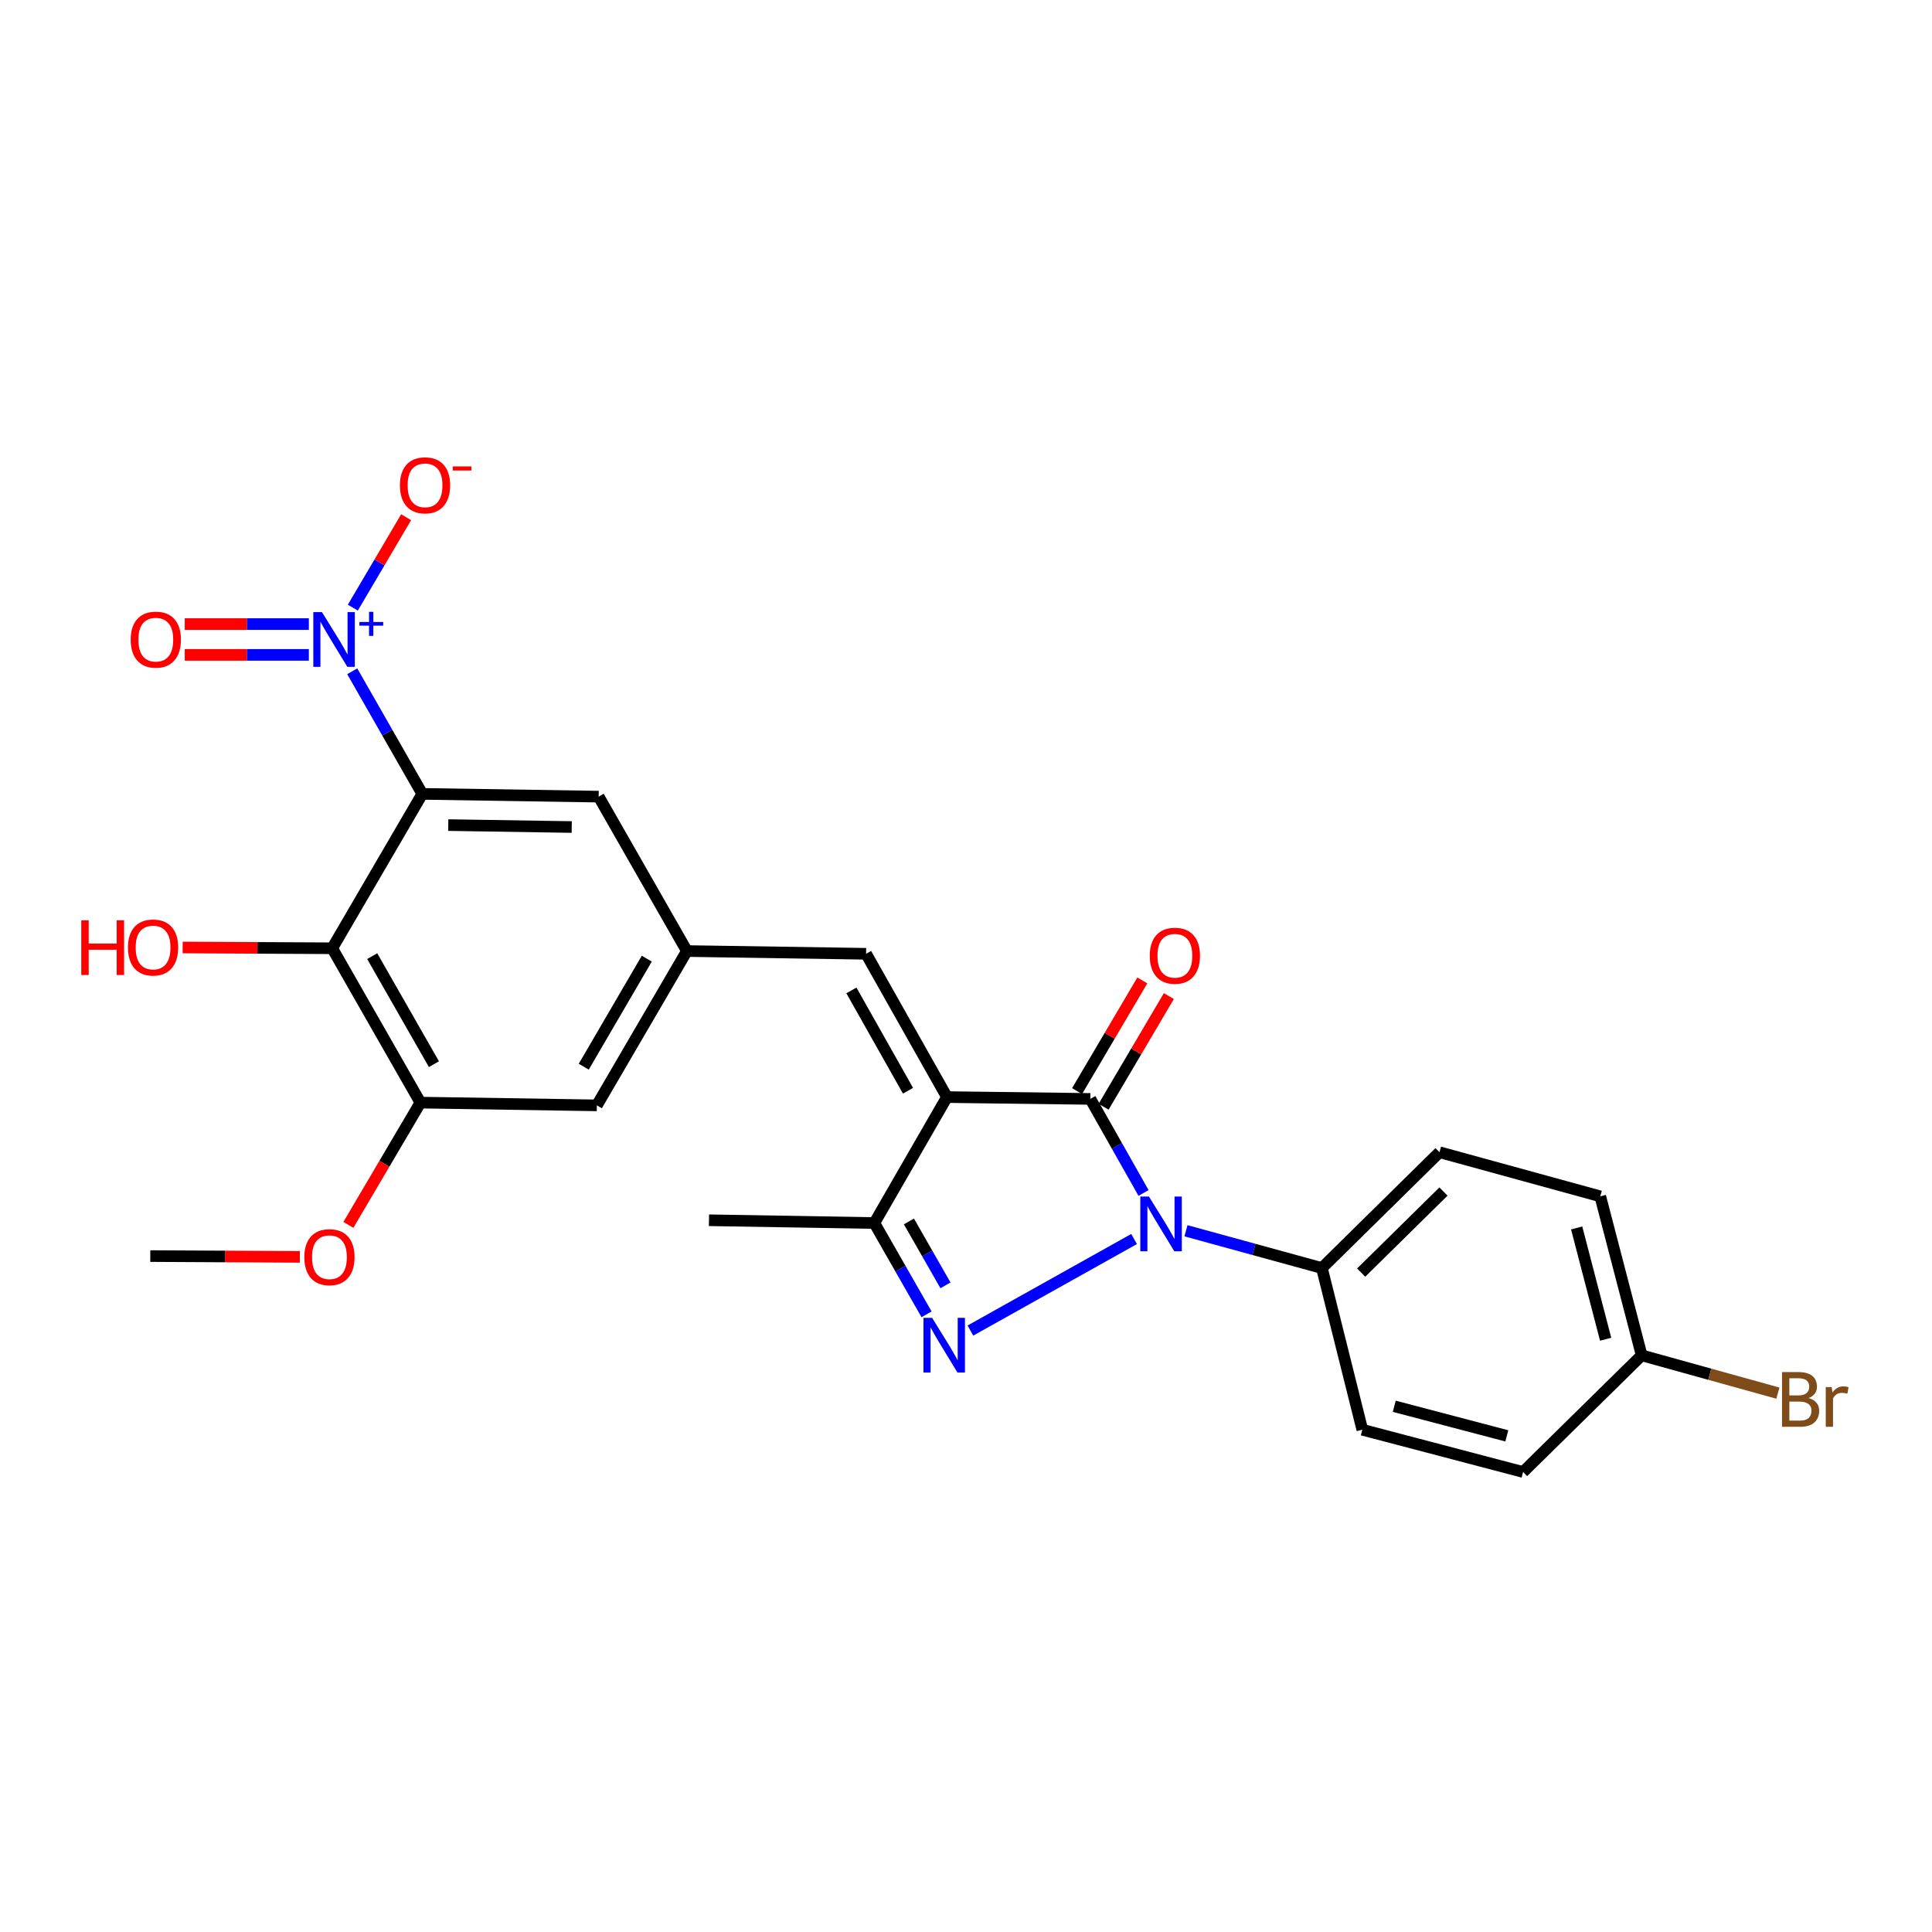 <?xml version='1.0' encoding='iso-8859-1'?>
<svg version='1.1' baseProfile='full'
              xmlns='http://www.w3.org/2000/svg'
                      xmlns:rdkit='http://www.rdkit.org/xml'
                      xmlns:xlink='http://www.w3.org/1999/xlink'
                  xml:space='preserve'
width='1000px' height='1000px' viewBox='0 0 1000 1000'>
<!-- END OF HEADER -->
<rect style='opacity:1.0;fill:#FFFFFF;stroke:none' width='1000' height='1000' x='0' y='0'> </rect>
<path class='bond-1' d='M 490.147,567.847 L 564.357,568.795' style='fill:none;fill-rule:evenodd;stroke:#000000;stroke-width:6px;stroke-linecap:butt;stroke-linejoin:miter;stroke-opacity:1' />
<path class='bond-5' d='M 490.147,567.847 L 452.564,633.04' style='fill:none;fill-rule:evenodd;stroke:#000000;stroke-width:6px;stroke-linecap:butt;stroke-linejoin:miter;stroke-opacity:1' />
<path class='bond-7' d='M 490.147,567.847 L 448.285,493.682' style='fill:none;fill-rule:evenodd;stroke:#000000;stroke-width:6px;stroke-linecap:butt;stroke-linejoin:miter;stroke-opacity:1' />
<path class='bond-7' d='M 469.983,564.559 L 440.68,512.644' style='fill:none;fill-rule:evenodd;stroke:#000000;stroke-width:6px;stroke-linecap:butt;stroke-linejoin:miter;stroke-opacity:1' />
<path class='bond-0' d='M 591.896,617.482 L 578.126,593.139' style='fill:none;fill-rule:evenodd;stroke:#0000FF;stroke-width:6px;stroke-linecap:butt;stroke-linejoin:miter;stroke-opacity:1' />
<path class='bond-0' d='M 578.126,593.139 L 564.357,568.795' style='fill:none;fill-rule:evenodd;stroke:#000000;stroke-width:6px;stroke-linecap:butt;stroke-linejoin:miter;stroke-opacity:1' />
<path class='bond-10' d='M 613.855,637.038 L 649.033,646.687' style='fill:none;fill-rule:evenodd;stroke:#0000FF;stroke-width:6px;stroke-linecap:butt;stroke-linejoin:miter;stroke-opacity:1' />
<path class='bond-10' d='M 649.033,646.687 L 684.21,656.336' style='fill:none;fill-rule:evenodd;stroke:#000000;stroke-width:6px;stroke-linecap:butt;stroke-linejoin:miter;stroke-opacity:1' />
<path class='bond-26' d='M 587.002,641.306 L 502.276,688.694' style='fill:none;fill-rule:evenodd;stroke:#0000FF;stroke-width:6px;stroke-linecap:butt;stroke-linejoin:miter;stroke-opacity:1' />
<path class='bond-13' d='M 571.223,572.845 L 588.114,544.205' style='fill:none;fill-rule:evenodd;stroke:#000000;stroke-width:6px;stroke-linecap:butt;stroke-linejoin:miter;stroke-opacity:1' />
<path class='bond-13' d='M 588.114,544.205 L 605.005,515.566' style='fill:none;fill-rule:evenodd;stroke:#FF0000;stroke-width:6px;stroke-linecap:butt;stroke-linejoin:miter;stroke-opacity:1' />
<path class='bond-13' d='M 557.49,564.745 L 574.381,536.106' style='fill:none;fill-rule:evenodd;stroke:#000000;stroke-width:6px;stroke-linecap:butt;stroke-linejoin:miter;stroke-opacity:1' />
<path class='bond-13' d='M 574.381,536.106 L 591.272,507.466' style='fill:none;fill-rule:evenodd;stroke:#FF0000;stroke-width:6px;stroke-linecap:butt;stroke-linejoin:miter;stroke-opacity:1' />
<path class='bond-2' d='M 479.583,680.294 L 466.073,656.667' style='fill:none;fill-rule:evenodd;stroke:#0000FF;stroke-width:6px;stroke-linecap:butt;stroke-linejoin:miter;stroke-opacity:1' />
<path class='bond-2' d='M 466.073,656.667 L 452.564,633.04' style='fill:none;fill-rule:evenodd;stroke:#000000;stroke-width:6px;stroke-linecap:butt;stroke-linejoin:miter;stroke-opacity:1' />
<path class='bond-2' d='M 489.371,665.292 L 479.914,648.753' style='fill:none;fill-rule:evenodd;stroke:#0000FF;stroke-width:6px;stroke-linecap:butt;stroke-linejoin:miter;stroke-opacity:1' />
<path class='bond-2' d='M 479.914,648.753 L 470.457,632.214' style='fill:none;fill-rule:evenodd;stroke:#000000;stroke-width:6px;stroke-linecap:butt;stroke-linejoin:miter;stroke-opacity:1' />
<path class='bond-3' d='M 218.57,410.906 L 309.875,412.341' style='fill:none;fill-rule:evenodd;stroke:#000000;stroke-width:6px;stroke-linecap:butt;stroke-linejoin:miter;stroke-opacity:1' />
<path class='bond-3' d='M 232.015,427.064 L 295.928,428.068' style='fill:none;fill-rule:evenodd;stroke:#000000;stroke-width:6px;stroke-linecap:butt;stroke-linejoin:miter;stroke-opacity:1' />
<path class='bond-4' d='M 218.57,410.906 L 200.442,379.18' style='fill:none;fill-rule:evenodd;stroke:#000000;stroke-width:6px;stroke-linecap:butt;stroke-linejoin:miter;stroke-opacity:1' />
<path class='bond-4' d='M 200.442,379.18 L 182.314,347.453' style='fill:none;fill-rule:evenodd;stroke:#0000FF;stroke-width:6px;stroke-linecap:butt;stroke-linejoin:miter;stroke-opacity:1' />
<path class='bond-27' d='M 218.57,410.906 L 171.96,490.821' style='fill:none;fill-rule:evenodd;stroke:#000000;stroke-width:6px;stroke-linecap:butt;stroke-linejoin:miter;stroke-opacity:1' />
<path class='bond-12' d='M 182.622,314.514 L 196.416,291.114' style='fill:none;fill-rule:evenodd;stroke:#0000FF;stroke-width:6px;stroke-linecap:butt;stroke-linejoin:miter;stroke-opacity:1' />
<path class='bond-12' d='M 196.416,291.114 L 210.21,267.713' style='fill:none;fill-rule:evenodd;stroke:#FF0000;stroke-width:6px;stroke-linecap:butt;stroke-linejoin:miter;stroke-opacity:1' />
<path class='bond-14' d='M 159.862,323.02 L 127.744,323.02' style='fill:none;fill-rule:evenodd;stroke:#0000FF;stroke-width:6px;stroke-linecap:butt;stroke-linejoin:miter;stroke-opacity:1' />
<path class='bond-14' d='M 127.744,323.02 L 95.627,323.02' style='fill:none;fill-rule:evenodd;stroke:#FF0000;stroke-width:6px;stroke-linecap:butt;stroke-linejoin:miter;stroke-opacity:1' />
<path class='bond-14' d='M 159.862,338.964 L 127.744,338.964' style='fill:none;fill-rule:evenodd;stroke:#0000FF;stroke-width:6px;stroke-linecap:butt;stroke-linejoin:miter;stroke-opacity:1' />
<path class='bond-14' d='M 127.744,338.964 L 95.627,338.964' style='fill:none;fill-rule:evenodd;stroke:#FF0000;stroke-width:6px;stroke-linecap:butt;stroke-linejoin:miter;stroke-opacity:1' />
<path class='bond-24' d='M 452.564,633.04 L 366.963,631.605' style='fill:none;fill-rule:evenodd;stroke:#000000;stroke-width:6px;stroke-linecap:butt;stroke-linejoin:miter;stroke-opacity:1' />
<path class='bond-6' d='M 171.96,490.821 L 217.604,570.708' style='fill:none;fill-rule:evenodd;stroke:#000000;stroke-width:6px;stroke-linecap:butt;stroke-linejoin:miter;stroke-opacity:1' />
<path class='bond-6' d='M 192.651,494.894 L 224.601,550.816' style='fill:none;fill-rule:evenodd;stroke:#000000;stroke-width:6px;stroke-linecap:butt;stroke-linejoin:miter;stroke-opacity:1' />
<path class='bond-18' d='M 171.96,490.821 L 133.254,490.621' style='fill:none;fill-rule:evenodd;stroke:#000000;stroke-width:6px;stroke-linecap:butt;stroke-linejoin:miter;stroke-opacity:1' />
<path class='bond-18' d='M 133.254,490.621 L 94.547,490.421' style='fill:none;fill-rule:evenodd;stroke:#FF0000;stroke-width:6px;stroke-linecap:butt;stroke-linejoin:miter;stroke-opacity:1' />
<path class='bond-9' d='M 448.285,493.682 L 355.536,492.256' style='fill:none;fill-rule:evenodd;stroke:#000000;stroke-width:6px;stroke-linecap:butt;stroke-linejoin:miter;stroke-opacity:1' />
<path class='bond-8' d='M 217.604,570.708 L 308.927,572.134' style='fill:none;fill-rule:evenodd;stroke:#000000;stroke-width:6px;stroke-linecap:butt;stroke-linejoin:miter;stroke-opacity:1' />
<path class='bond-20' d='M 217.604,570.708 L 198.962,602.35' style='fill:none;fill-rule:evenodd;stroke:#000000;stroke-width:6px;stroke-linecap:butt;stroke-linejoin:miter;stroke-opacity:1' />
<path class='bond-20' d='M 198.962,602.35 L 180.32,633.992' style='fill:none;fill-rule:evenodd;stroke:#FF0000;stroke-width:6px;stroke-linecap:butt;stroke-linejoin:miter;stroke-opacity:1' />
<path class='bond-11' d='M 355.536,492.256 L 309.875,412.341' style='fill:none;fill-rule:evenodd;stroke:#000000;stroke-width:6px;stroke-linecap:butt;stroke-linejoin:miter;stroke-opacity:1' />
<path class='bond-15' d='M 355.536,492.256 L 308.927,572.134' style='fill:none;fill-rule:evenodd;stroke:#000000;stroke-width:6px;stroke-linecap:butt;stroke-linejoin:miter;stroke-opacity:1' />
<path class='bond-15' d='M 334.774,496.202 L 302.147,552.117' style='fill:none;fill-rule:evenodd;stroke:#000000;stroke-width:6px;stroke-linecap:butt;stroke-linejoin:miter;stroke-opacity:1' />
<path class='bond-16' d='M 684.21,656.336 L 745.08,596.387' style='fill:none;fill-rule:evenodd;stroke:#000000;stroke-width:6px;stroke-linecap:butt;stroke-linejoin:miter;stroke-opacity:1' />
<path class='bond-16' d='M 704.528,658.703 L 747.138,616.739' style='fill:none;fill-rule:evenodd;stroke:#000000;stroke-width:6px;stroke-linecap:butt;stroke-linejoin:miter;stroke-opacity:1' />
<path class='bond-17' d='M 684.21,656.336 L 705.132,740.023' style='fill:none;fill-rule:evenodd;stroke:#000000;stroke-width:6px;stroke-linecap:butt;stroke-linejoin:miter;stroke-opacity:1' />
<path class='bond-21' d='M 745.08,596.387 L 828.29,619.222' style='fill:none;fill-rule:evenodd;stroke:#000000;stroke-width:6px;stroke-linecap:butt;stroke-linejoin:miter;stroke-opacity:1' />
<path class='bond-22' d='M 705.132,740.023 L 788.35,761.902' style='fill:none;fill-rule:evenodd;stroke:#000000;stroke-width:6px;stroke-linecap:butt;stroke-linejoin:miter;stroke-opacity:1' />
<path class='bond-22' d='M 721.669,727.885 L 779.921,743.2' style='fill:none;fill-rule:evenodd;stroke:#000000;stroke-width:6px;stroke-linecap:butt;stroke-linejoin:miter;stroke-opacity:1' />
<path class='bond-19' d='M 849.725,701.519 L 788.35,761.902' style='fill:none;fill-rule:evenodd;stroke:#000000;stroke-width:6px;stroke-linecap:butt;stroke-linejoin:miter;stroke-opacity:1' />
<path class='bond-23' d='M 849.725,701.519 L 884.979,711.301' style='fill:none;fill-rule:evenodd;stroke:#000000;stroke-width:6px;stroke-linecap:butt;stroke-linejoin:miter;stroke-opacity:1' />
<path class='bond-23' d='M 884.979,711.301 L 920.232,721.084' style='fill:none;fill-rule:evenodd;stroke:#7F4C19;stroke-width:6px;stroke-linecap:butt;stroke-linejoin:miter;stroke-opacity:1' />
<path class='bond-28' d='M 849.725,701.519 L 828.29,619.222' style='fill:none;fill-rule:evenodd;stroke:#000000;stroke-width:6px;stroke-linecap:butt;stroke-linejoin:miter;stroke-opacity:1' />
<path class='bond-28' d='M 831.081,693.193 L 816.076,635.585' style='fill:none;fill-rule:evenodd;stroke:#000000;stroke-width:6px;stroke-linecap:butt;stroke-linejoin:miter;stroke-opacity:1' />
<path class='bond-25' d='M 155.198,650.551 L 116.492,650.348' style='fill:none;fill-rule:evenodd;stroke:#FF0000;stroke-width:6px;stroke-linecap:butt;stroke-linejoin:miter;stroke-opacity:1' />
<path class='bond-25' d='M 116.492,650.348 L 77.785,650.144' style='fill:none;fill-rule:evenodd;stroke:#000000;stroke-width:6px;stroke-linecap:butt;stroke-linejoin:miter;stroke-opacity:1' />
<path  class='atom-1' d='M 594.697 619.341
L 603.977 634.341
Q 604.897 635.821, 606.377 638.501
Q 607.857 641.181, 607.937 641.341
L 607.937 619.341
L 611.697 619.341
L 611.697 647.661
L 607.817 647.661
L 597.857 631.261
Q 596.697 629.341, 595.457 627.141
Q 594.257 624.941, 593.897 624.261
L 593.897 647.661
L 590.217 647.661
L 590.217 619.341
L 594.697 619.341
' fill='#0000FF'/>
<path  class='atom-3' d='M 482.461 682.115
L 491.741 697.115
Q 492.661 698.595, 494.141 701.275
Q 495.621 703.955, 495.701 704.115
L 495.701 682.115
L 499.461 682.115
L 499.461 710.435
L 495.581 710.435
L 485.621 694.035
Q 484.461 692.115, 483.221 689.915
Q 482.021 687.715, 481.661 687.035
L 481.661 710.435
L 477.981 710.435
L 477.981 682.115
L 482.461 682.115
' fill='#0000FF'/>
<path  class='atom-5' d='M 166.648 316.832
L 175.928 331.832
Q 176.848 333.312, 178.328 335.992
Q 179.808 338.672, 179.888 338.832
L 179.888 316.832
L 183.648 316.832
L 183.648 345.152
L 179.768 345.152
L 169.808 328.752
Q 168.648 326.832, 167.408 324.632
Q 166.208 322.432, 165.848 321.752
L 165.848 345.152
L 162.168 345.152
L 162.168 316.832
L 166.648 316.832
' fill='#0000FF'/>
<path  class='atom-5' d='M 186.024 321.937
L 191.014 321.937
L 191.014 316.683
L 193.231 316.683
L 193.231 321.937
L 198.353 321.937
L 198.353 323.838
L 193.231 323.838
L 193.231 329.118
L 191.014 329.118
L 191.014 323.838
L 186.024 323.838
L 186.024 321.937
' fill='#0000FF'/>
<path  class='atom-13' d='M 206.996 251.194
Q 206.996 244.394, 210.356 240.594
Q 213.716 236.794, 219.996 236.794
Q 226.276 236.794, 229.636 240.594
Q 232.996 244.394, 232.996 251.194
Q 232.996 258.074, 229.596 261.994
Q 226.196 265.874, 219.996 265.874
Q 213.756 265.874, 210.356 261.994
Q 206.996 258.114, 206.996 251.194
M 219.996 262.674
Q 224.316 262.674, 226.636 259.794
Q 228.996 256.874, 228.996 251.194
Q 228.996 245.634, 226.636 242.834
Q 224.316 239.994, 219.996 239.994
Q 215.676 239.994, 213.316 242.794
Q 210.996 245.594, 210.996 251.194
Q 210.996 256.914, 213.316 259.794
Q 215.676 262.674, 219.996 262.674
' fill='#FF0000'/>
<path  class='atom-13' d='M 234.316 241.416
L 244.004 241.416
L 244.004 243.528
L 234.316 243.528
L 234.316 241.416
' fill='#FF0000'/>
<path  class='atom-14' d='M 595.114 494.683
Q 595.114 487.883, 598.474 484.083
Q 601.834 480.283, 608.114 480.283
Q 614.394 480.283, 617.754 484.083
Q 621.114 487.883, 621.114 494.683
Q 621.114 501.563, 617.714 505.483
Q 614.314 509.363, 608.114 509.363
Q 601.874 509.363, 598.474 505.483
Q 595.114 501.603, 595.114 494.683
M 608.114 506.163
Q 612.434 506.163, 614.754 503.283
Q 617.114 500.363, 617.114 494.683
Q 617.114 489.123, 614.754 486.323
Q 612.434 483.483, 608.114 483.483
Q 603.794 483.483, 601.434 486.283
Q 599.114 489.083, 599.114 494.683
Q 599.114 500.403, 601.434 503.283
Q 603.794 506.163, 608.114 506.163
' fill='#FF0000'/>
<path  class='atom-15' d='M 67.646 331.072
Q 67.646 324.272, 71.006 320.472
Q 74.366 316.672, 80.646 316.672
Q 86.926 316.672, 90.286 320.472
Q 93.646 324.272, 93.646 331.072
Q 93.646 337.952, 90.246 341.872
Q 86.846 345.752, 80.646 345.752
Q 74.406 345.752, 71.006 341.872
Q 67.646 337.992, 67.646 331.072
M 80.646 342.552
Q 84.966 342.552, 87.286 339.672
Q 89.646 336.752, 89.646 331.072
Q 89.646 325.512, 87.286 322.712
Q 84.966 319.872, 80.646 319.872
Q 76.326 319.872, 73.966 322.672
Q 71.646 325.472, 71.646 331.072
Q 71.646 336.792, 73.966 339.672
Q 76.326 342.552, 80.646 342.552
' fill='#FF0000'/>
<path  class='atom-19' d='M 42.069 476.342
L 45.909 476.342
L 45.909 488.382
L 60.389 488.382
L 60.389 476.342
L 64.229 476.342
L 64.229 504.662
L 60.389 504.662
L 60.389 491.582
L 45.909 491.582
L 45.909 504.662
L 42.069 504.662
L 42.069 476.342
' fill='#FF0000'/>
<path  class='atom-19' d='M 66.229 490.422
Q 66.229 483.622, 69.589 479.822
Q 72.949 476.022, 79.229 476.022
Q 85.509 476.022, 88.869 479.822
Q 92.229 483.622, 92.229 490.422
Q 92.229 497.302, 88.829 501.222
Q 85.429 505.102, 79.229 505.102
Q 72.989 505.102, 69.589 501.222
Q 66.229 497.342, 66.229 490.422
M 79.229 501.902
Q 83.549 501.902, 85.869 499.022
Q 88.229 496.102, 88.229 490.422
Q 88.229 484.862, 85.869 482.062
Q 83.549 479.222, 79.229 479.222
Q 74.909 479.222, 72.549 482.022
Q 70.229 484.822, 70.229 490.422
Q 70.229 496.142, 72.549 499.022
Q 74.909 501.902, 79.229 501.902
' fill='#FF0000'/>
<path  class='atom-21' d='M 157.517 650.711
Q 157.517 643.911, 160.877 640.111
Q 164.237 636.311, 170.517 636.311
Q 176.797 636.311, 180.157 640.111
Q 183.517 643.911, 183.517 650.711
Q 183.517 657.591, 180.117 661.511
Q 176.717 665.391, 170.517 665.391
Q 164.277 665.391, 160.877 661.511
Q 157.517 657.631, 157.517 650.711
M 170.517 662.191
Q 174.837 662.191, 177.157 659.311
Q 179.517 656.391, 179.517 650.711
Q 179.517 645.151, 177.157 642.351
Q 174.837 639.511, 170.517 639.511
Q 166.197 639.511, 163.837 642.311
Q 161.517 645.111, 161.517 650.711
Q 161.517 656.431, 163.837 659.311
Q 166.197 662.191, 170.517 662.191
' fill='#FF0000'/>
<path  class='atom-24' d='M 936.127 723.625
Q 938.847 724.385, 940.207 726.065
Q 941.607 727.705, 941.607 730.145
Q 941.607 734.065, 939.087 736.305
Q 936.607 738.505, 931.887 738.505
L 922.367 738.505
L 922.367 710.185
L 930.727 710.185
Q 935.567 710.185, 938.007 712.145
Q 940.447 714.105, 940.447 717.705
Q 940.447 721.985, 936.127 723.625
M 926.167 713.385
L 926.167 722.265
L 930.727 722.265
Q 933.527 722.265, 934.967 721.145
Q 936.447 719.985, 936.447 717.705
Q 936.447 713.385, 930.727 713.385
L 926.167 713.385
M 931.887 735.305
Q 934.647 735.305, 936.127 733.985
Q 937.607 732.665, 937.607 730.145
Q 937.607 727.825, 935.967 726.665
Q 934.367 725.465, 931.287 725.465
L 926.167 725.465
L 926.167 735.305
L 931.887 735.305
' fill='#7F4C19'/>
<path  class='atom-24' d='M 948.047 717.945
L 948.487 720.785
Q 950.647 717.585, 954.167 717.585
Q 955.287 717.585, 956.807 717.985
L 956.207 721.345
Q 954.487 720.945, 953.527 720.945
Q 951.847 720.945, 950.727 721.625
Q 949.647 722.265, 948.767 723.825
L 948.767 738.505
L 945.007 738.505
L 945.007 717.945
L 948.047 717.945
' fill='#7F4C19'/>
</svg>
